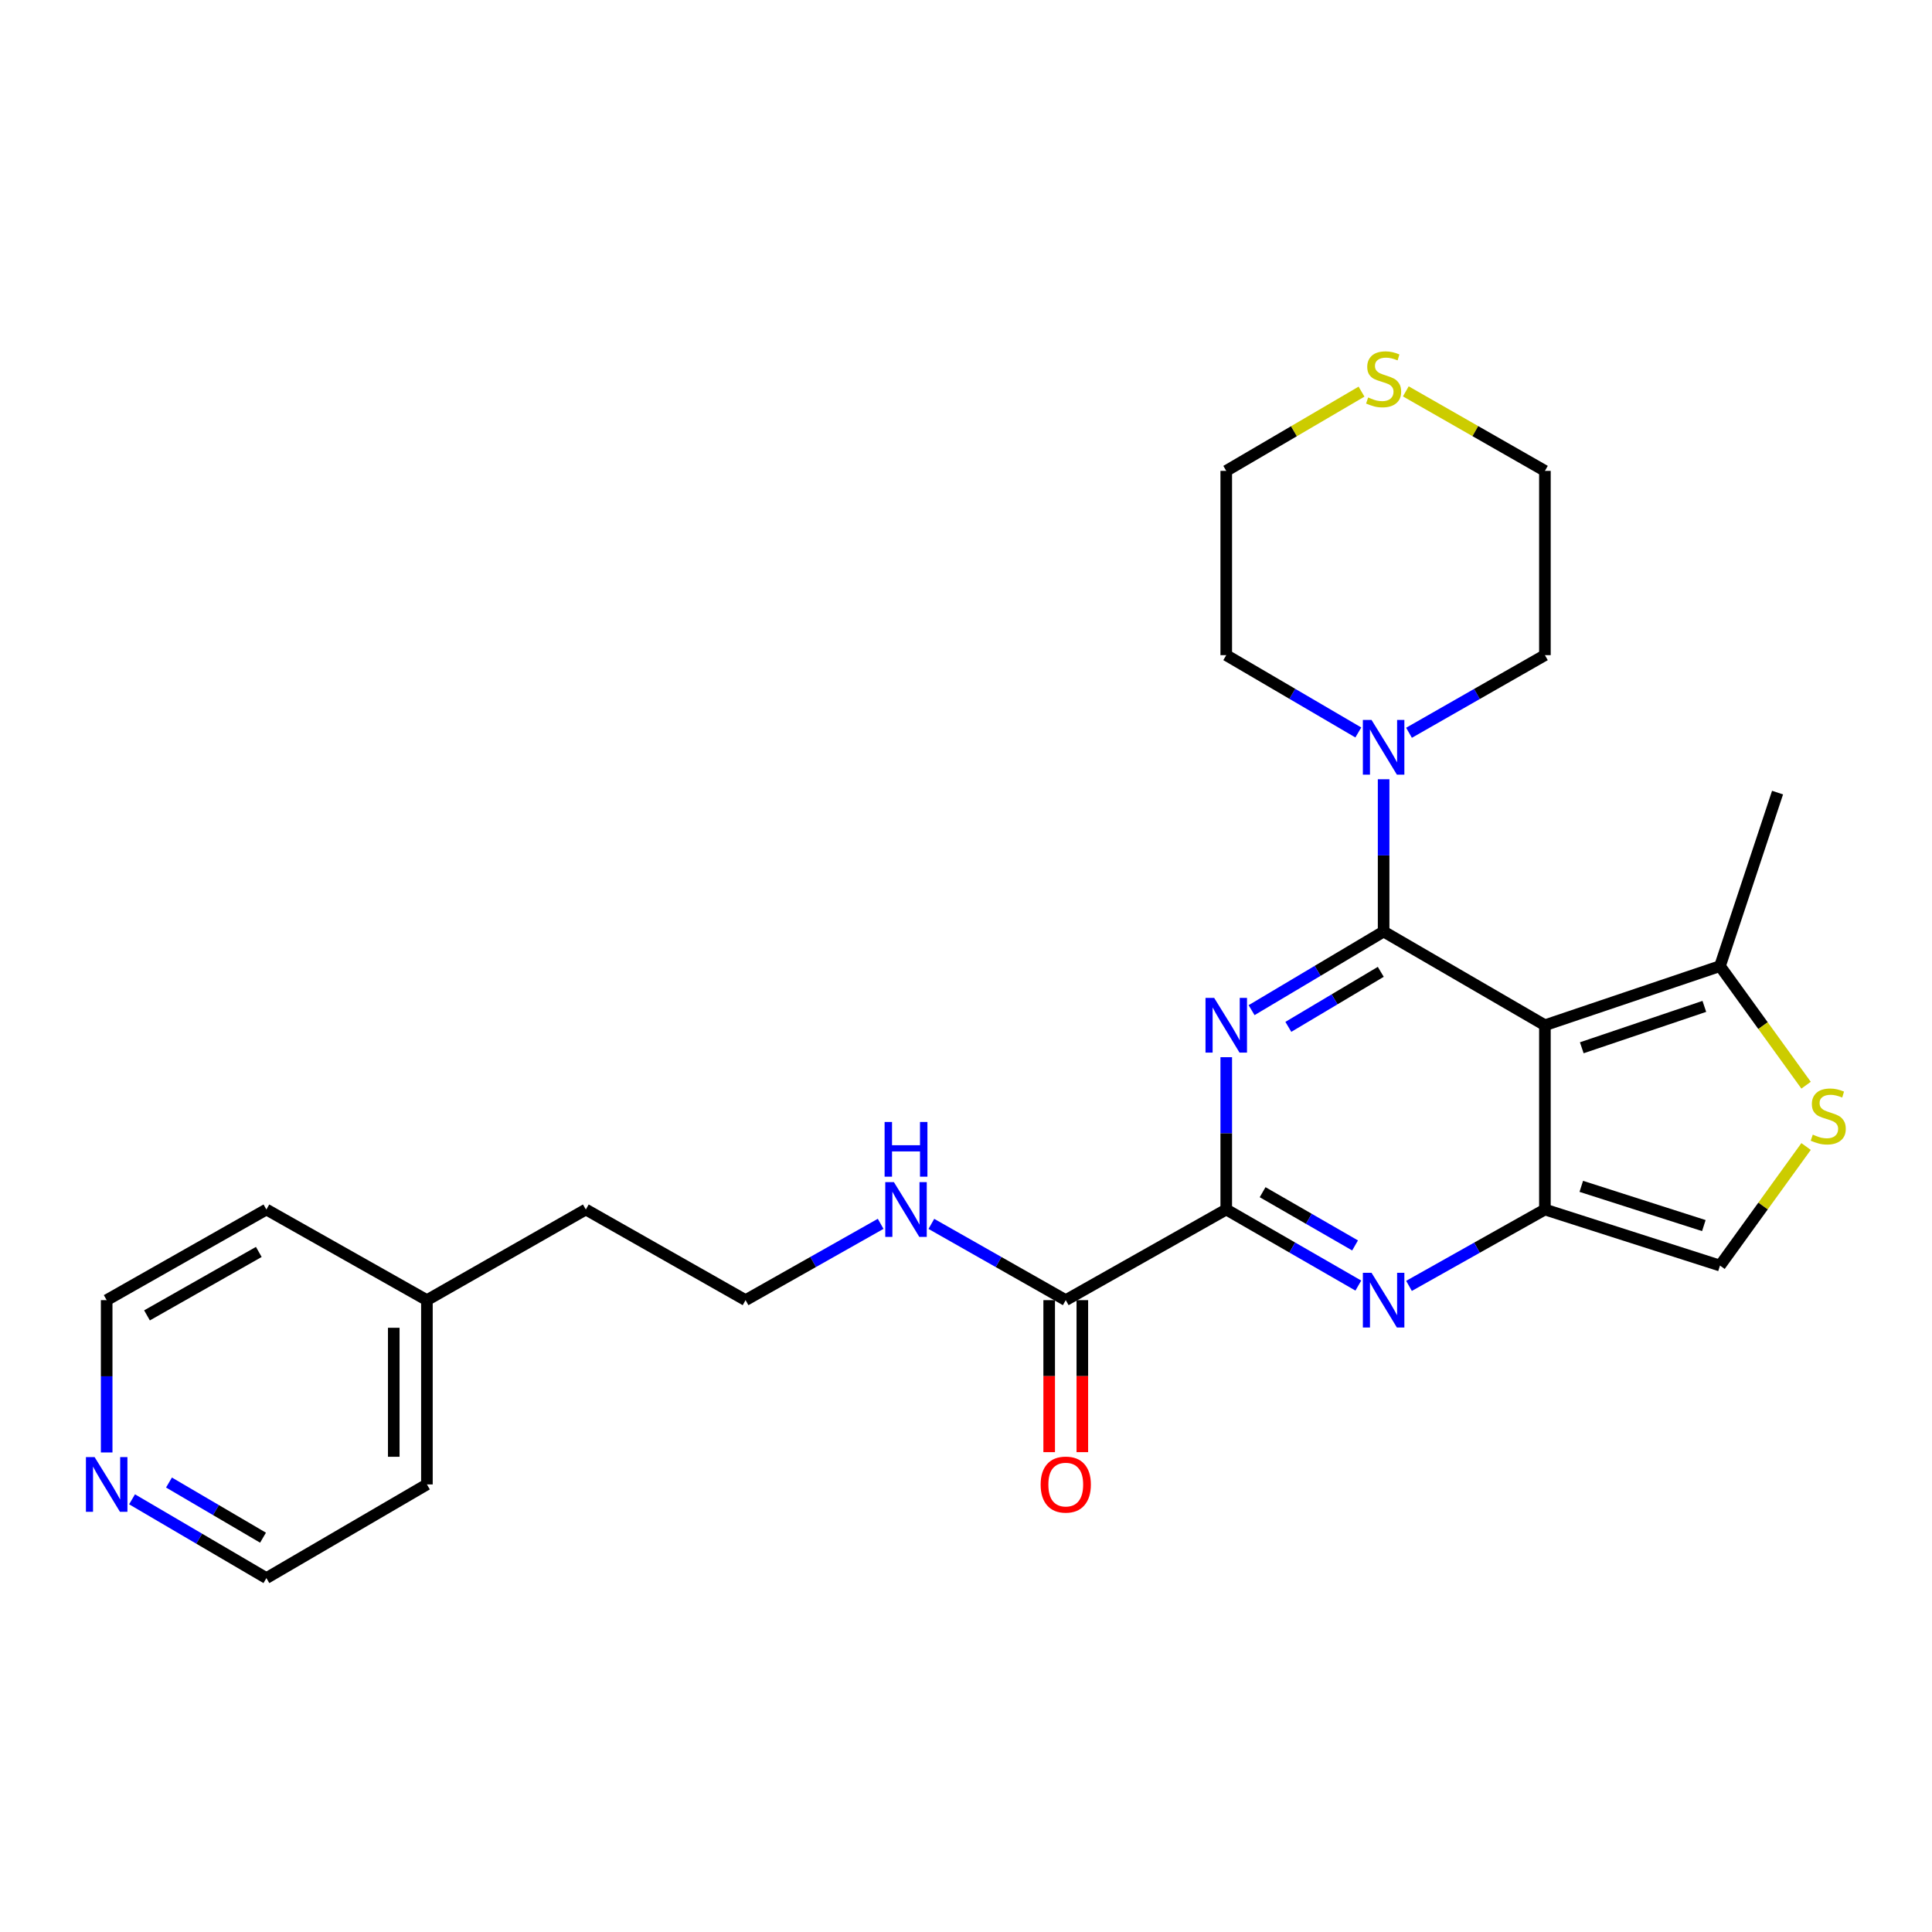<?xml version='1.0' encoding='iso-8859-1'?>
<svg version='1.1' baseProfile='full'
              xmlns='http://www.w3.org/2000/svg'
                      xmlns:rdkit='http://www.rdkit.org/xml'
                      xmlns:xlink='http://www.w3.org/1999/xlink'
                  xml:space='preserve'
width='1000px' height='1000px' viewBox='0 0 1000 1000'>
<!-- END OF HEADER -->
<rect style='opacity:1.0;fill:#FFFFFF;stroke:none' width='1000' height='1000' x='0' y='0'> </rect>
<path class='bond-0' d='M 716.16,482.172 L 681.988,502.514' style='fill:none;fill-rule:evenodd;stroke:#000000;stroke-width:6px;stroke-linecap:butt;stroke-linejoin:miter;stroke-opacity:1' />
<path class='bond-0' d='M 681.988,502.514 L 647.817,522.855' style='fill:none;fill-rule:evenodd;stroke:#0000FF;stroke-width:6px;stroke-linecap:butt;stroke-linejoin:miter;stroke-opacity:1' />
<path class='bond-0' d='M 714.686,503.02 L 690.766,517.259' style='fill:none;fill-rule:evenodd;stroke:#000000;stroke-width:6px;stroke-linecap:butt;stroke-linejoin:miter;stroke-opacity:1' />
<path class='bond-0' d='M 690.766,517.259 L 666.846,531.498' style='fill:none;fill-rule:evenodd;stroke:#0000FF;stroke-width:6px;stroke-linecap:butt;stroke-linejoin:miter;stroke-opacity:1' />
<path class='bond-1' d='M 716.16,482.172 L 799.643,530.659' style='fill:none;fill-rule:evenodd;stroke:#000000;stroke-width:6px;stroke-linecap:butt;stroke-linejoin:miter;stroke-opacity:1' />
<path class='bond-5' d='M 716.16,482.172 L 716.16,442.754' style='fill:none;fill-rule:evenodd;stroke:#000000;stroke-width:6px;stroke-linecap:butt;stroke-linejoin:miter;stroke-opacity:1' />
<path class='bond-5' d='M 716.16,442.754 L 716.16,403.336' style='fill:none;fill-rule:evenodd;stroke:#0000FF;stroke-width:6px;stroke-linecap:butt;stroke-linejoin:miter;stroke-opacity:1' />
<path class='bond-3' d='M 634.707,547.203 L 634.707,586.622' style='fill:none;fill-rule:evenodd;stroke:#0000FF;stroke-width:6px;stroke-linecap:butt;stroke-linejoin:miter;stroke-opacity:1' />
<path class='bond-3' d='M 634.707,586.622 L 634.707,626.04' style='fill:none;fill-rule:evenodd;stroke:#000000;stroke-width:6px;stroke-linecap:butt;stroke-linejoin:miter;stroke-opacity:1' />
<path class='bond-2' d='M 799.643,530.659 L 799.643,626.04' style='fill:none;fill-rule:evenodd;stroke:#000000;stroke-width:6px;stroke-linecap:butt;stroke-linejoin:miter;stroke-opacity:1' />
<path class='bond-6' d='M 799.643,530.659 L 890.267,500.057' style='fill:none;fill-rule:evenodd;stroke:#000000;stroke-width:6px;stroke-linecap:butt;stroke-linejoin:miter;stroke-opacity:1' />
<path class='bond-6' d='M 818.727,542.327 L 882.163,520.905' style='fill:none;fill-rule:evenodd;stroke:#000000;stroke-width:6px;stroke-linecap:butt;stroke-linejoin:miter;stroke-opacity:1' />
<path class='bond-4' d='M 799.643,626.04 L 764.468,645.806' style='fill:none;fill-rule:evenodd;stroke:#000000;stroke-width:6px;stroke-linecap:butt;stroke-linejoin:miter;stroke-opacity:1' />
<path class='bond-4' d='M 764.468,645.806 L 729.294,665.573' style='fill:none;fill-rule:evenodd;stroke:#0000FF;stroke-width:6px;stroke-linecap:butt;stroke-linejoin:miter;stroke-opacity:1' />
<path class='bond-8' d='M 799.643,626.04 L 890.267,655.059' style='fill:none;fill-rule:evenodd;stroke:#000000;stroke-width:6px;stroke-linecap:butt;stroke-linejoin:miter;stroke-opacity:1' />
<path class='bond-8' d='M 818.47,614.05 L 881.906,634.364' style='fill:none;fill-rule:evenodd;stroke:#000000;stroke-width:6px;stroke-linecap:butt;stroke-linejoin:miter;stroke-opacity:1' />
<path class='bond-9' d='M 634.707,626.04 L 551.634,672.953' style='fill:none;fill-rule:evenodd;stroke:#000000;stroke-width:6px;stroke-linecap:butt;stroke-linejoin:miter;stroke-opacity:1' />
<path class='bond-28' d='M 634.707,626.04 L 668.888,645.727' style='fill:none;fill-rule:evenodd;stroke:#000000;stroke-width:6px;stroke-linecap:butt;stroke-linejoin:miter;stroke-opacity:1' />
<path class='bond-28' d='M 668.888,645.727 L 703.07,665.414' style='fill:none;fill-rule:evenodd;stroke:#0000FF;stroke-width:6px;stroke-linecap:butt;stroke-linejoin:miter;stroke-opacity:1' />
<path class='bond-28' d='M 653.526,617.076 L 677.453,630.857' style='fill:none;fill-rule:evenodd;stroke:#000000;stroke-width:6px;stroke-linecap:butt;stroke-linejoin:miter;stroke-opacity:1' />
<path class='bond-28' d='M 677.453,630.857 L 701.38,644.638' style='fill:none;fill-rule:evenodd;stroke:#0000FF;stroke-width:6px;stroke-linecap:butt;stroke-linejoin:miter;stroke-opacity:1' />
<path class='bond-14' d='M 729.303,379.284 L 764.473,359.195' style='fill:none;fill-rule:evenodd;stroke:#0000FF;stroke-width:6px;stroke-linecap:butt;stroke-linejoin:miter;stroke-opacity:1' />
<path class='bond-14' d='M 764.473,359.195 L 799.643,339.106' style='fill:none;fill-rule:evenodd;stroke:#000000;stroke-width:6px;stroke-linecap:butt;stroke-linejoin:miter;stroke-opacity:1' />
<path class='bond-15' d='M 703.06,379.123 L 668.884,359.114' style='fill:none;fill-rule:evenodd;stroke:#0000FF;stroke-width:6px;stroke-linecap:butt;stroke-linejoin:miter;stroke-opacity:1' />
<path class='bond-15' d='M 668.884,359.114 L 634.707,339.106' style='fill:none;fill-rule:evenodd;stroke:#000000;stroke-width:6px;stroke-linecap:butt;stroke-linejoin:miter;stroke-opacity:1' />
<path class='bond-7' d='M 890.267,500.057 L 912.545,530.876' style='fill:none;fill-rule:evenodd;stroke:#000000;stroke-width:6px;stroke-linecap:butt;stroke-linejoin:miter;stroke-opacity:1' />
<path class='bond-7' d='M 912.545,530.876 L 934.823,561.695' style='fill:none;fill-rule:evenodd;stroke:#CCCC00;stroke-width:6px;stroke-linecap:butt;stroke-linejoin:miter;stroke-opacity:1' />
<path class='bond-17' d='M 890.267,500.057 L 920.058,410.253' style='fill:none;fill-rule:evenodd;stroke:#000000;stroke-width:6px;stroke-linecap:butt;stroke-linejoin:miter;stroke-opacity:1' />
<path class='bond-27' d='M 934.823,593.429 L 912.545,624.244' style='fill:none;fill-rule:evenodd;stroke:#CCCC00;stroke-width:6px;stroke-linecap:butt;stroke-linejoin:miter;stroke-opacity:1' />
<path class='bond-27' d='M 912.545,624.244 L 890.267,655.059' style='fill:none;fill-rule:evenodd;stroke:#000000;stroke-width:6px;stroke-linecap:butt;stroke-linejoin:miter;stroke-opacity:1' />
<path class='bond-11' d='M 543.054,672.953 L 543.054,712.292' style='fill:none;fill-rule:evenodd;stroke:#000000;stroke-width:6px;stroke-linecap:butt;stroke-linejoin:miter;stroke-opacity:1' />
<path class='bond-11' d='M 543.054,712.292 L 543.054,751.63' style='fill:none;fill-rule:evenodd;stroke:#FF0000;stroke-width:6px;stroke-linecap:butt;stroke-linejoin:miter;stroke-opacity:1' />
<path class='bond-11' d='M 560.214,672.953 L 560.214,712.292' style='fill:none;fill-rule:evenodd;stroke:#000000;stroke-width:6px;stroke-linecap:butt;stroke-linejoin:miter;stroke-opacity:1' />
<path class='bond-11' d='M 560.214,712.292 L 560.214,751.63' style='fill:none;fill-rule:evenodd;stroke:#FF0000;stroke-width:6px;stroke-linecap:butt;stroke-linejoin:miter;stroke-opacity:1' />
<path class='bond-13' d='M 551.634,672.953 L 516.851,653.218' style='fill:none;fill-rule:evenodd;stroke:#000000;stroke-width:6px;stroke-linecap:butt;stroke-linejoin:miter;stroke-opacity:1' />
<path class='bond-13' d='M 516.851,653.218 L 482.068,633.482' style='fill:none;fill-rule:evenodd;stroke:#0000FF;stroke-width:6px;stroke-linecap:butt;stroke-linejoin:miter;stroke-opacity:1' />
<path class='bond-10' d='M 704.72,202.712 L 669.713,223.219' style='fill:none;fill-rule:evenodd;stroke:#CCCC00;stroke-width:6px;stroke-linecap:butt;stroke-linejoin:miter;stroke-opacity:1' />
<path class='bond-10' d='M 669.713,223.219 L 634.707,243.725' style='fill:none;fill-rule:evenodd;stroke:#000000;stroke-width:6px;stroke-linecap:butt;stroke-linejoin:miter;stroke-opacity:1' />
<path class='bond-26' d='M 727.644,202.574 L 763.643,223.15' style='fill:none;fill-rule:evenodd;stroke:#CCCC00;stroke-width:6px;stroke-linecap:butt;stroke-linejoin:miter;stroke-opacity:1' />
<path class='bond-26' d='M 763.643,223.15 L 799.643,243.725' style='fill:none;fill-rule:evenodd;stroke:#000000;stroke-width:6px;stroke-linecap:butt;stroke-linejoin:miter;stroke-opacity:1' />
<path class='bond-12' d='M 68.35,776.038 L 103.119,796.43' style='fill:none;fill-rule:evenodd;stroke:#0000FF;stroke-width:6px;stroke-linecap:butt;stroke-linejoin:miter;stroke-opacity:1' />
<path class='bond-12' d='M 103.119,796.43 L 137.887,816.821' style='fill:none;fill-rule:evenodd;stroke:#000000;stroke-width:6px;stroke-linecap:butt;stroke-linejoin:miter;stroke-opacity:1' />
<path class='bond-12' d='M 87.462,767.354 L 111.8,781.627' style='fill:none;fill-rule:evenodd;stroke:#0000FF;stroke-width:6px;stroke-linecap:butt;stroke-linejoin:miter;stroke-opacity:1' />
<path class='bond-12' d='M 111.8,781.627 L 136.138,795.901' style='fill:none;fill-rule:evenodd;stroke:#000000;stroke-width:6px;stroke-linecap:butt;stroke-linejoin:miter;stroke-opacity:1' />
<path class='bond-29' d='M 55.214,751.79 L 55.214,712.372' style='fill:none;fill-rule:evenodd;stroke:#0000FF;stroke-width:6px;stroke-linecap:butt;stroke-linejoin:miter;stroke-opacity:1' />
<path class='bond-29' d='M 55.214,712.372 L 55.214,672.953' style='fill:none;fill-rule:evenodd;stroke:#000000;stroke-width:6px;stroke-linecap:butt;stroke-linejoin:miter;stroke-opacity:1' />
<path class='bond-16' d='M 455.827,633.454 L 420.866,653.204' style='fill:none;fill-rule:evenodd;stroke:#0000FF;stroke-width:6px;stroke-linecap:butt;stroke-linejoin:miter;stroke-opacity:1' />
<path class='bond-16' d='M 420.866,653.204 L 385.906,672.953' style='fill:none;fill-rule:evenodd;stroke:#000000;stroke-width:6px;stroke-linecap:butt;stroke-linejoin:miter;stroke-opacity:1' />
<path class='bond-19' d='M 799.643,339.106 L 799.643,243.725' style='fill:none;fill-rule:evenodd;stroke:#000000;stroke-width:6px;stroke-linecap:butt;stroke-linejoin:miter;stroke-opacity:1' />
<path class='bond-20' d='M 634.707,339.106 L 634.707,243.725' style='fill:none;fill-rule:evenodd;stroke:#000000;stroke-width:6px;stroke-linecap:butt;stroke-linejoin:miter;stroke-opacity:1' />
<path class='bond-23' d='M 385.906,672.953 L 303.224,626.04' style='fill:none;fill-rule:evenodd;stroke:#000000;stroke-width:6px;stroke-linecap:butt;stroke-linejoin:miter;stroke-opacity:1' />
<path class='bond-18' d='M 220.97,672.953 L 303.224,626.04' style='fill:none;fill-rule:evenodd;stroke:#000000;stroke-width:6px;stroke-linecap:butt;stroke-linejoin:miter;stroke-opacity:1' />
<path class='bond-24' d='M 220.97,672.953 L 137.887,626.04' style='fill:none;fill-rule:evenodd;stroke:#000000;stroke-width:6px;stroke-linecap:butt;stroke-linejoin:miter;stroke-opacity:1' />
<path class='bond-25' d='M 220.97,672.953 L 220.97,768.334' style='fill:none;fill-rule:evenodd;stroke:#000000;stroke-width:6px;stroke-linecap:butt;stroke-linejoin:miter;stroke-opacity:1' />
<path class='bond-25' d='M 203.81,687.26 L 203.81,754.027' style='fill:none;fill-rule:evenodd;stroke:#000000;stroke-width:6px;stroke-linecap:butt;stroke-linejoin:miter;stroke-opacity:1' />
<path class='bond-21' d='M 55.214,672.953 L 137.887,626.04' style='fill:none;fill-rule:evenodd;stroke:#000000;stroke-width:6px;stroke-linecap:butt;stroke-linejoin:miter;stroke-opacity:1' />
<path class='bond-21' d='M 76.084,680.841 L 133.955,648.001' style='fill:none;fill-rule:evenodd;stroke:#000000;stroke-width:6px;stroke-linecap:butt;stroke-linejoin:miter;stroke-opacity:1' />
<path class='bond-22' d='M 137.887,816.821 L 220.97,768.334' style='fill:none;fill-rule:evenodd;stroke:#000000;stroke-width:6px;stroke-linecap:butt;stroke-linejoin:miter;stroke-opacity:1' />
<path  class='atom-1' d='M 628.447 516.499
L 637.727 531.499
Q 638.647 532.979, 640.127 535.659
Q 641.607 538.339, 641.687 538.499
L 641.687 516.499
L 645.447 516.499
L 645.447 544.819
L 641.567 544.819
L 631.607 528.419
Q 630.447 526.499, 629.207 524.299
Q 628.007 522.099, 627.647 521.419
L 627.647 544.819
L 623.967 544.819
L 623.967 516.499
L 628.447 516.499
' fill='#0000FF'/>
<path  class='atom-5' d='M 709.9 658.793
L 719.18 673.793
Q 720.1 675.273, 721.58 677.953
Q 723.06 680.633, 723.14 680.793
L 723.14 658.793
L 726.9 658.793
L 726.9 687.113
L 723.02 687.113
L 713.06 670.713
Q 711.9 668.793, 710.66 666.593
Q 709.46 664.393, 709.1 663.713
L 709.1 687.113
L 705.42 687.113
L 705.42 658.793
L 709.9 658.793
' fill='#0000FF'/>
<path  class='atom-6' d='M 709.9 372.632
L 719.18 387.632
Q 720.1 389.112, 721.58 391.792
Q 723.06 394.472, 723.14 394.632
L 723.14 372.632
L 726.9 372.632
L 726.9 400.952
L 723.02 400.952
L 713.06 384.552
Q 711.9 382.632, 710.66 380.432
Q 709.46 378.232, 709.1 377.552
L 709.1 400.952
L 705.42 400.952
L 705.42 372.632
L 709.9 372.632
' fill='#0000FF'/>
<path  class='atom-8' d='M 938.294 587.283
Q 938.614 587.403, 939.934 587.963
Q 941.254 588.523, 942.694 588.883
Q 944.174 589.203, 945.614 589.203
Q 948.294 589.203, 949.854 587.923
Q 951.414 586.603, 951.414 584.323
Q 951.414 582.763, 950.614 581.803
Q 949.854 580.843, 948.654 580.323
Q 947.454 579.803, 945.454 579.203
Q 942.934 578.443, 941.414 577.723
Q 939.934 577.003, 938.854 575.483
Q 937.814 573.963, 937.814 571.403
Q 937.814 567.843, 940.214 565.643
Q 942.654 563.443, 947.454 563.443
Q 950.734 563.443, 954.454 565.003
L 953.534 568.083
Q 950.134 566.683, 947.574 566.683
Q 944.814 566.683, 943.294 567.843
Q 941.774 568.963, 941.814 570.923
Q 941.814 572.443, 942.574 573.363
Q 943.374 574.283, 944.494 574.803
Q 945.654 575.323, 947.574 575.923
Q 950.134 576.723, 951.654 577.523
Q 953.174 578.323, 954.254 579.963
Q 955.374 581.563, 955.374 584.323
Q 955.374 588.243, 952.734 590.363
Q 950.134 592.443, 945.774 592.443
Q 943.254 592.443, 941.334 591.883
Q 939.454 591.363, 937.214 590.443
L 938.294 587.283
' fill='#CCCC00'/>
<path  class='atom-11' d='M 708.16 205.731
Q 708.48 205.851, 709.8 206.411
Q 711.12 206.971, 712.56 207.331
Q 714.04 207.651, 715.48 207.651
Q 718.16 207.651, 719.72 206.371
Q 721.28 205.051, 721.28 202.771
Q 721.28 201.211, 720.48 200.251
Q 719.72 199.291, 718.52 198.771
Q 717.32 198.251, 715.32 197.651
Q 712.8 196.891, 711.28 196.171
Q 709.8 195.451, 708.72 193.931
Q 707.68 192.411, 707.68 189.851
Q 707.68 186.291, 710.08 184.091
Q 712.52 181.891, 717.32 181.891
Q 720.6 181.891, 724.32 183.451
L 723.4 186.531
Q 720 185.131, 717.44 185.131
Q 714.68 185.131, 713.16 186.291
Q 711.64 187.411, 711.68 189.371
Q 711.68 190.891, 712.44 191.811
Q 713.24 192.731, 714.36 193.251
Q 715.52 193.771, 717.44 194.371
Q 720 195.171, 721.52 195.971
Q 723.04 196.771, 724.12 198.411
Q 725.24 200.011, 725.24 202.771
Q 725.24 206.691, 722.6 208.811
Q 720 210.891, 715.64 210.891
Q 713.12 210.891, 711.2 210.331
Q 709.32 209.811, 707.08 208.891
L 708.16 205.731
' fill='#CCCC00'/>
<path  class='atom-12' d='M 538.634 768.414
Q 538.634 761.614, 541.994 757.814
Q 545.354 754.014, 551.634 754.014
Q 557.914 754.014, 561.274 757.814
Q 564.634 761.614, 564.634 768.414
Q 564.634 775.294, 561.234 779.214
Q 557.834 783.094, 551.634 783.094
Q 545.394 783.094, 541.994 779.214
Q 538.634 775.334, 538.634 768.414
M 551.634 779.894
Q 555.954 779.894, 558.274 777.014
Q 560.634 774.094, 560.634 768.414
Q 560.634 762.854, 558.274 760.054
Q 555.954 757.214, 551.634 757.214
Q 547.314 757.214, 544.954 760.014
Q 542.634 762.814, 542.634 768.414
Q 542.634 774.134, 544.954 777.014
Q 547.314 779.894, 551.634 779.894
' fill='#FF0000'/>
<path  class='atom-13' d='M 48.954 754.174
L 58.234 769.174
Q 59.154 770.654, 60.634 773.334
Q 62.114 776.014, 62.194 776.174
L 62.194 754.174
L 65.954 754.174
L 65.954 782.494
L 62.074 782.494
L 52.114 766.094
Q 50.954 764.174, 49.714 761.974
Q 48.514 759.774, 48.154 759.094
L 48.154 782.494
L 44.474 782.494
L 44.474 754.174
L 48.954 754.174
' fill='#0000FF'/>
<path  class='atom-14' d='M 462.691 611.88
L 471.971 626.88
Q 472.891 628.36, 474.371 631.04
Q 475.851 633.72, 475.931 633.88
L 475.931 611.88
L 479.691 611.88
L 479.691 640.2
L 475.811 640.2
L 465.851 623.8
Q 464.691 621.88, 463.451 619.68
Q 462.251 617.48, 461.891 616.8
L 461.891 640.2
L 458.211 640.2
L 458.211 611.88
L 462.691 611.88
' fill='#0000FF'/>
<path  class='atom-14' d='M 457.871 580.728
L 461.711 580.728
L 461.711 592.768
L 476.191 592.768
L 476.191 580.728
L 480.031 580.728
L 480.031 609.048
L 476.191 609.048
L 476.191 595.968
L 461.711 595.968
L 461.711 609.048
L 457.871 609.048
L 457.871 580.728
' fill='#0000FF'/>
</svg>
